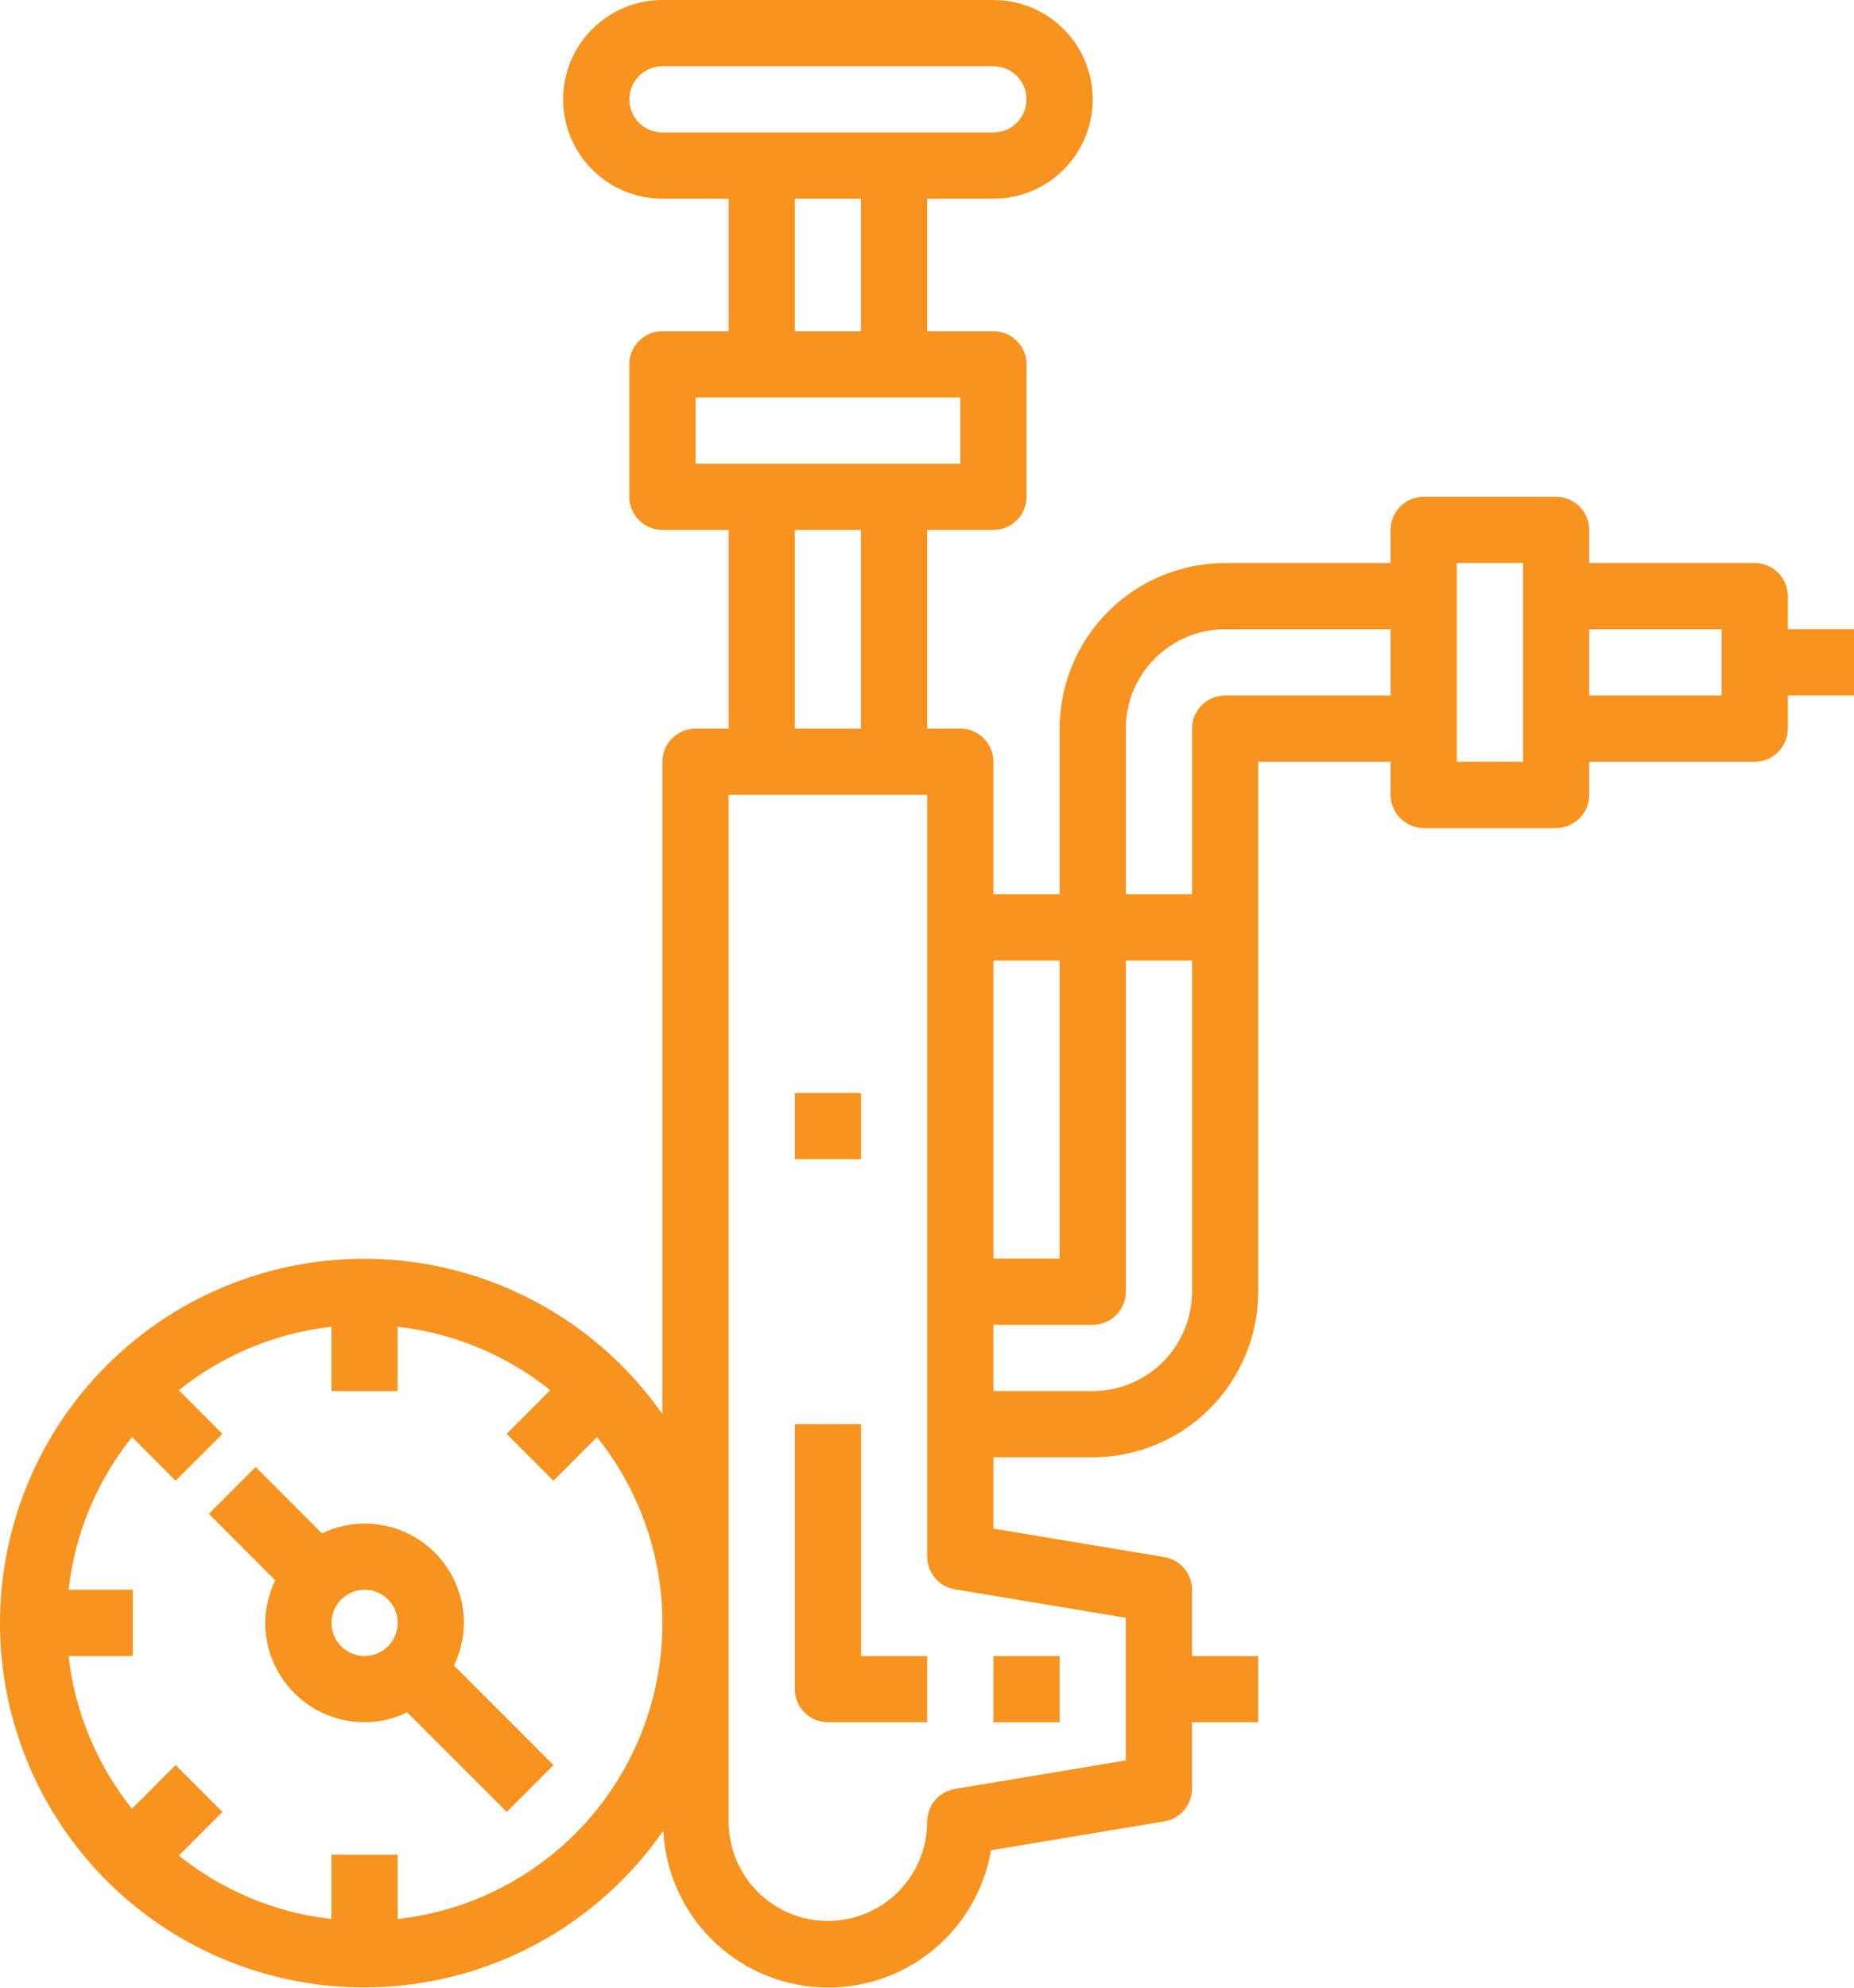 <svg width="70" height="75" viewBox="0 0 70 75" fill="none" xmlns="http://www.w3.org/2000/svg">
<path d="M17.514 61.236C17.514 60.241 17.119 59.288 16.416 58.585C15.713 57.882 14.759 57.487 13.765 57.487C13.209 57.489 12.659 57.617 12.159 57.861L9.65 55.352L7.883 57.119L10.391 59.63C10.146 60.13 10.018 60.679 10.016 61.236C10.016 62.23 10.411 63.184 11.114 63.887C11.817 64.59 12.771 64.985 13.765 64.985C14.322 64.983 14.871 64.855 15.371 64.61L19.13 68.369L20.897 66.602L17.139 62.842C17.384 62.341 17.512 61.792 17.514 61.236ZM13.765 62.485C13.518 62.485 13.276 62.412 13.071 62.275C12.865 62.138 12.705 61.942 12.611 61.714C12.516 61.486 12.491 61.234 12.54 60.992C12.588 60.749 12.707 60.527 12.882 60.352C13.056 60.177 13.279 60.058 13.521 60.01C13.764 59.962 14.015 59.986 14.243 60.081C14.472 60.176 14.667 60.336 14.804 60.541C14.942 60.747 15.015 60.989 15.015 61.236C15.015 61.567 14.883 61.885 14.649 62.119C14.415 62.354 14.097 62.485 13.765 62.485Z" fill="#F7931E"/>
<path d="M26.26 27.494C25.929 27.494 25.611 27.625 25.377 27.86C25.142 28.094 25.011 28.412 25.011 28.743V53.362C23.333 50.965 20.934 49.165 18.162 48.225C15.391 47.285 12.392 47.254 9.601 48.136C6.811 49.019 4.375 50.769 2.648 53.131C0.922 55.494 -0.006 58.346 3.17163e-05 61.273C0.006 64.199 0.946 67.047 2.683 69.402C4.42 71.758 6.864 73.497 9.658 74.368C12.452 75.238 15.451 75.194 18.218 74.242C20.985 73.29 23.377 71.48 25.044 69.075C25.122 70.608 25.762 72.059 26.842 73.149C27.923 74.24 29.367 74.893 30.9 74.984C32.432 75.076 33.944 74.599 35.147 73.645C36.349 72.691 37.157 71.327 37.416 69.814L43.964 68.723C44.256 68.674 44.521 68.522 44.712 68.295C44.903 68.068 45.007 67.781 45.006 67.484V64.985H47.505V62.485H45.006V59.986C45.006 59.69 44.901 59.404 44.71 59.179C44.519 58.953 44.254 58.803 43.962 58.754L37.508 57.678V54.987H41.257C42.913 54.985 44.502 54.326 45.673 53.155C46.844 51.983 47.503 50.395 47.505 48.739V28.743H52.504V29.993C52.504 30.324 52.636 30.642 52.87 30.877C53.105 31.111 53.422 31.243 53.754 31.243H58.753C59.084 31.243 59.402 31.111 59.636 30.877C59.871 30.642 60.002 30.324 60.002 29.993V28.743H66.251C66.582 28.743 66.9 28.612 67.135 28.377C67.369 28.143 67.501 27.825 67.501 27.494V26.244H70V23.744H67.501V22.495C67.501 22.163 67.369 21.845 67.135 21.611C66.9 21.377 66.582 21.245 66.251 21.245H60.002V19.995C60.002 19.664 59.871 19.346 59.636 19.112C59.402 18.877 59.084 18.746 58.753 18.746H53.754C53.422 18.746 53.105 18.877 52.87 19.112C52.636 19.346 52.504 19.664 52.504 19.995V21.245H46.256C44.599 21.247 43.011 21.906 41.839 23.077C40.668 24.249 40.009 25.837 40.007 27.494V33.742H37.508V28.743C37.508 28.412 37.376 28.094 37.142 27.86C36.907 27.625 36.589 27.494 36.258 27.494H35.008V19.995H37.508C37.839 19.995 38.157 19.864 38.391 19.629C38.626 19.395 38.757 19.077 38.757 18.746V13.747C38.757 13.415 38.626 13.098 38.391 12.863C38.157 12.629 37.839 12.497 37.508 12.497H35.008V7.498H37.508C38.502 7.498 39.456 7.103 40.159 6.4C40.862 5.697 41.257 4.743 41.257 3.749C41.257 2.755 40.862 1.801 40.159 1.098C39.456 0.395 38.502 0 37.508 0H25.011C24.016 0 23.063 0.395 22.36 1.098C21.656 1.801 21.261 2.755 21.261 3.749C21.261 4.743 21.656 5.697 22.36 6.4C23.063 7.103 24.016 7.498 25.011 7.498H27.51V12.497H25.011C24.679 12.497 24.361 12.629 24.127 12.863C23.892 13.098 23.761 13.415 23.761 13.747V18.746C23.761 19.077 23.892 19.395 24.127 19.629C24.361 19.864 24.679 19.995 25.011 19.995H27.51V27.494H26.26ZM15.013 72.409V69.984H12.513V72.409C10.405 72.174 8.406 71.343 6.751 70.015L8.398 68.368L6.631 66.601L4.984 68.248C3.656 66.593 2.825 64.594 2.59 62.485H5.015V59.986H2.59C2.825 57.877 3.656 55.879 4.984 54.224L6.631 55.871L8.398 54.104L6.751 52.456C8.406 51.128 10.405 50.298 12.513 50.062V52.488H15.013V50.062C17.122 50.298 19.12 51.128 20.775 52.456L19.128 54.104L20.895 55.871L22.542 54.224C23.8 55.793 24.614 57.671 24.898 59.663C25.181 61.654 24.925 63.685 24.156 65.543C23.386 67.402 22.132 69.019 20.524 70.227C18.915 71.435 17.012 72.189 15.013 72.409ZM60.002 23.744H65.001V26.244H60.002V23.744ZM55.004 21.245H57.503V28.743H55.004V21.245ZM42.506 27.494C42.506 26.499 42.901 25.546 43.605 24.843C44.308 24.139 45.261 23.744 46.256 23.744H52.504V26.244H46.256C45.924 26.244 45.606 26.375 45.372 26.61C45.138 26.844 45.006 27.162 45.006 27.494V33.742H42.506V27.494ZM37.508 36.242H40.007V47.489H37.508V36.242ZM37.508 49.988H41.257C41.588 49.988 41.906 49.857 42.14 49.622C42.375 49.388 42.506 49.07 42.506 48.739V36.242H45.006V48.739C45.006 49.733 44.611 50.687 43.908 51.39C43.205 52.093 42.251 52.488 41.257 52.488H37.508V49.988ZM25.011 4.999C24.679 4.999 24.361 4.867 24.127 4.633C23.892 4.398 23.761 4.081 23.761 3.749C23.761 3.418 23.892 3.1 24.127 2.865C24.361 2.631 24.679 2.499 25.011 2.499H37.508C37.839 2.499 38.157 2.631 38.391 2.865C38.626 3.1 38.757 3.418 38.757 3.749C38.757 4.081 38.626 4.398 38.391 4.633C38.157 4.867 37.839 4.999 37.508 4.999H25.011ZM32.509 7.498V12.497H30.009V7.498H32.509ZM26.26 17.496V14.996H36.258V17.496H26.26ZM32.509 19.995V27.494H30.009V19.995H32.509ZM35.008 29.993V58.736C35.008 59.032 35.113 59.318 35.304 59.544C35.495 59.769 35.76 59.92 36.052 59.968L42.506 61.044V66.426L36.052 67.502C35.76 67.55 35.495 67.701 35.304 67.927C35.113 68.152 35.008 68.438 35.008 68.734C35.008 69.728 34.613 70.682 33.91 71.385C33.207 72.088 32.253 72.483 31.259 72.483C30.265 72.483 29.311 72.088 28.608 71.385C27.905 70.682 27.51 69.728 27.51 68.734V29.993H35.008Z" fill="#F7931E"/>
<path d="M40.007 62.485H37.508V64.985H40.007V62.485Z" fill="#F7931E"/>
<path d="M31.259 64.985H35.009V62.485H32.509V53.737H30.01V63.735C30.01 64.067 30.141 64.384 30.376 64.619C30.61 64.853 30.928 64.985 31.259 64.985Z" fill="#F7931E"/>
<path d="M32.509 41.24H30.01V43.74H32.509V41.24Z" fill="#F7931E"/>
</svg>
